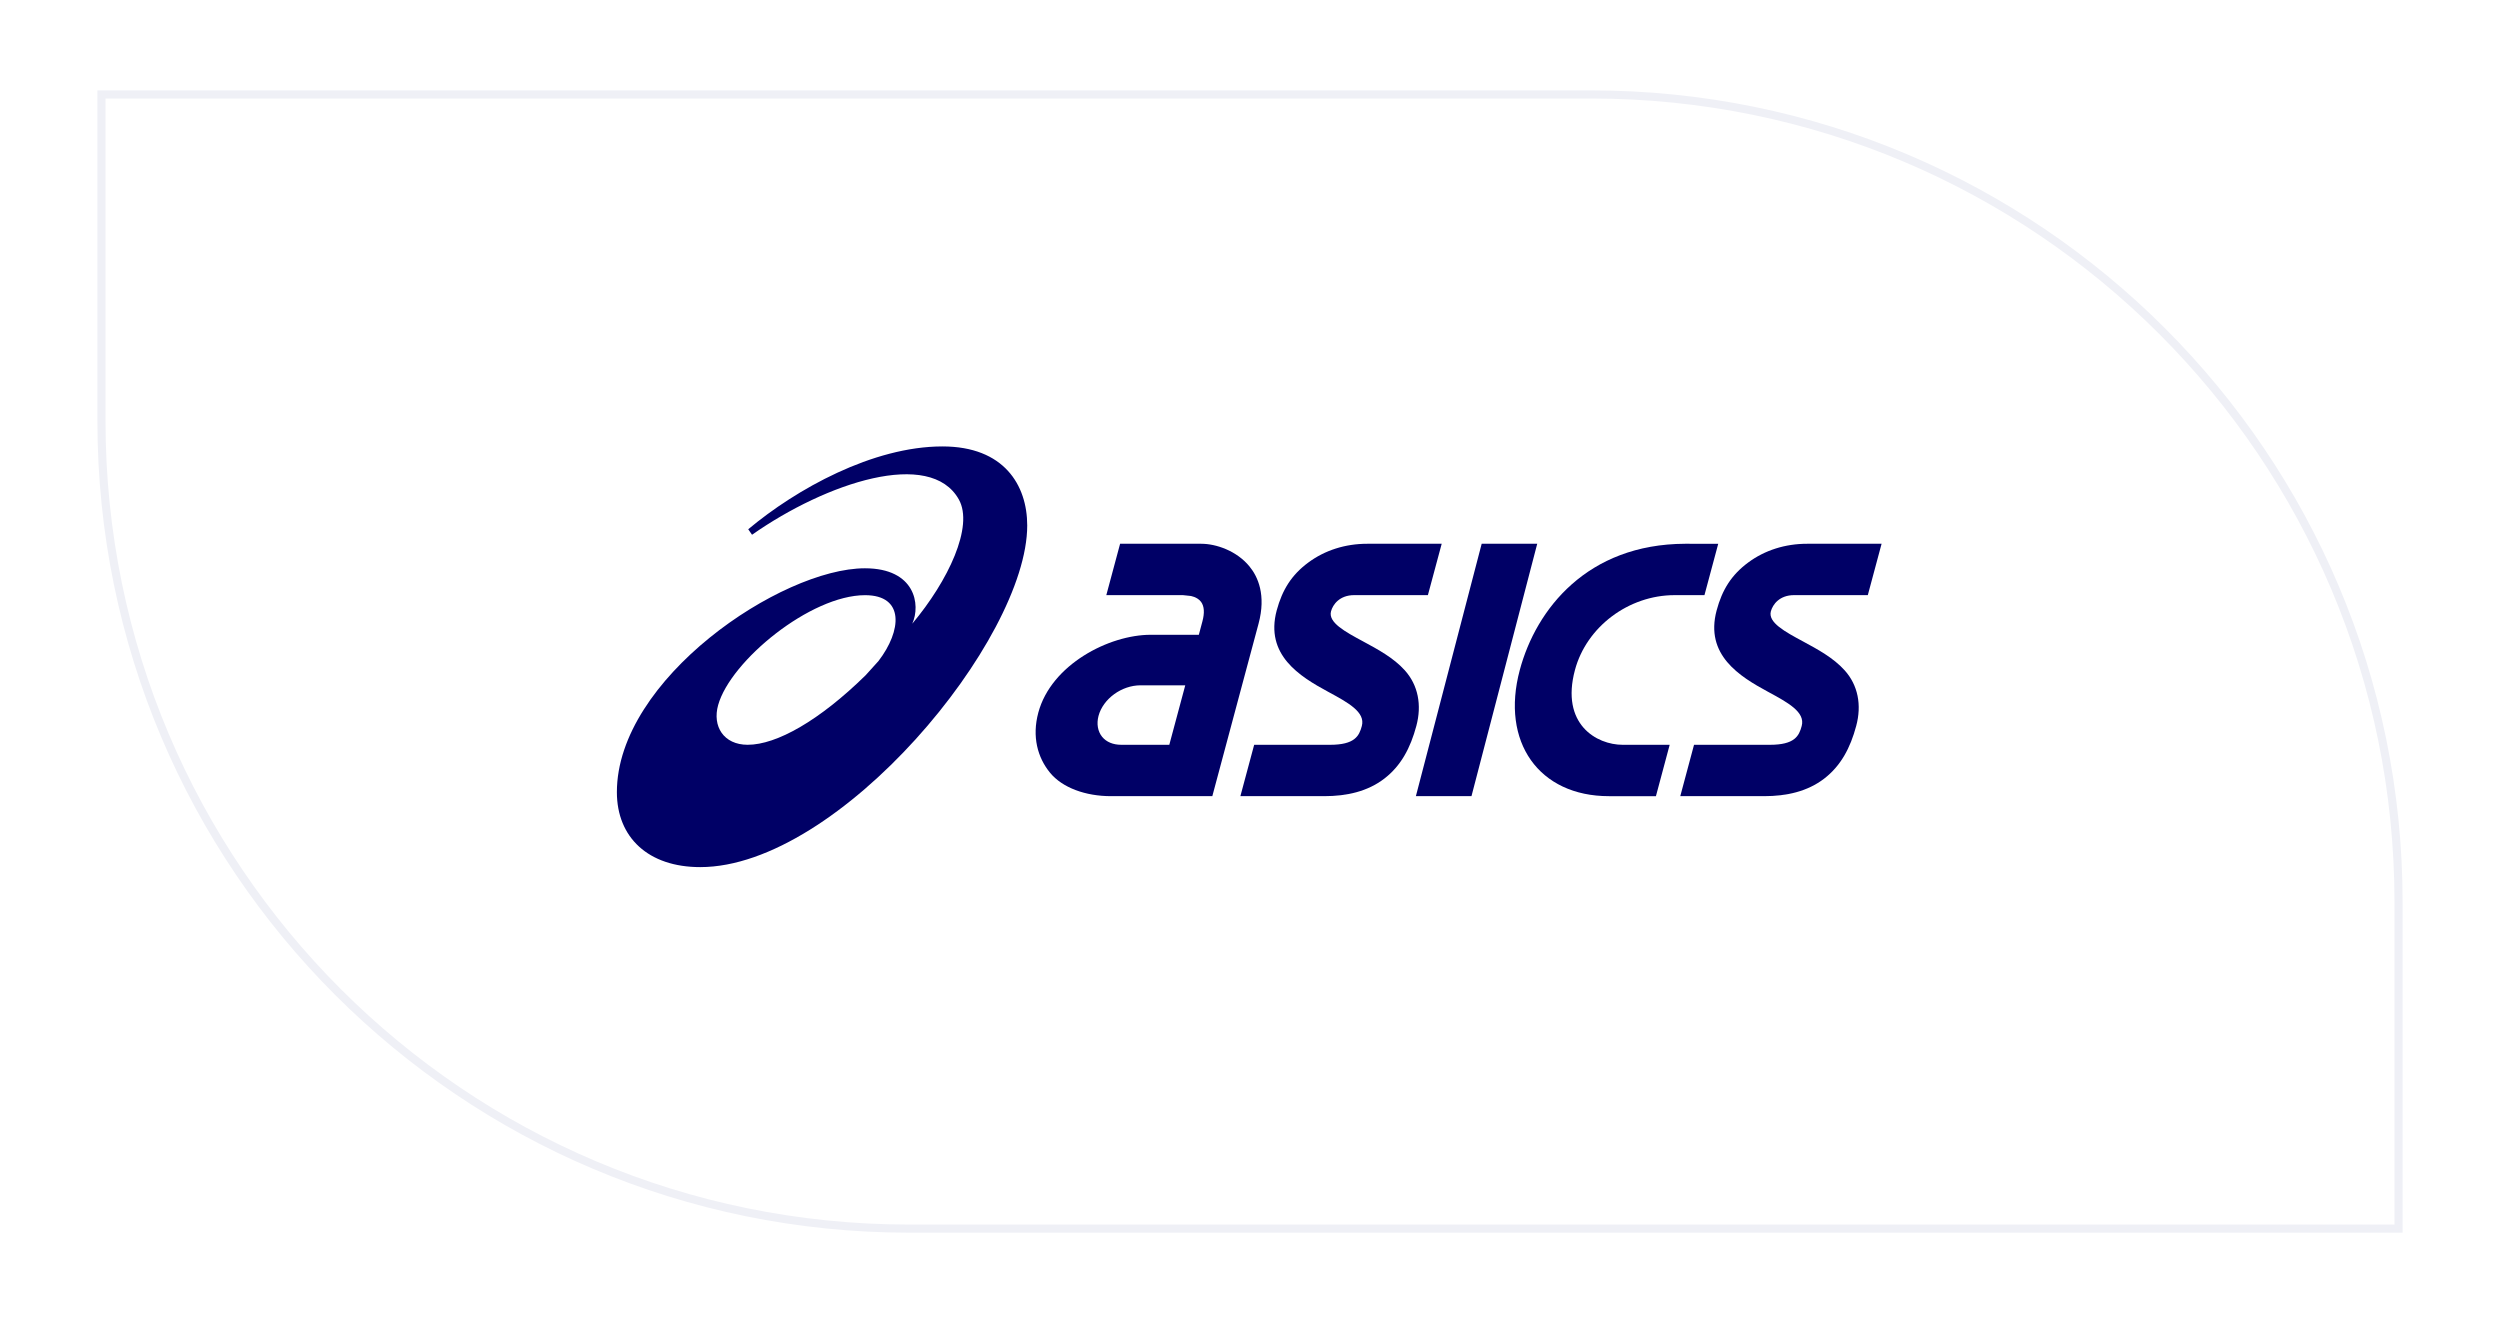 <svg xmlns="http://www.w3.org/2000/svg" width="308" height="165" viewBox="0 0 308 165" fill="none"><path d="M12 12H196C251.228 12 296 56.772 296 112V151H112C56.772 151 12 106.228 12 51V12Z" fill="white"></path><g filter="url(#filter0_d_5308_438)"><path d="M12.5 11.635H196C250.952 11.635 295.5 56.182 295.5 111.135V151.365H112C57.048 151.365 12.5 106.817 12.5 51.865V11.635Z" stroke="#EFF0F6"></path></g><path d="M92.116 91.757C89.157 91.757 87.736 89.484 88.478 86.854C90.011 81.403 99.863 73.326 106.576 73.326C111.472 73.326 111.099 77.704 108.229 81.439L106.643 83.194C100.953 88.775 95.678 91.757 92.116 91.757ZM116.111 55C107.543 55.003 98.108 60.243 92.183 65.205L92.65 65.882C101.848 59.438 114.61 55.247 118.128 61.533C119.986 64.849 116.833 71.546 112.392 76.838C113.454 74.501 112.752 70.013 106.56 70.013C96.266 70.013 76 83.644 76 97.594C76 103.182 79.878 106.828 86.266 106.828C103.365 106.828 126.554 78.812 126.554 64.74C126.554 59.77 123.693 55 116.111 55Z" fill="#000066"></path><path d="M138.125 91.758C137.129 91.758 136.301 91.41 135.783 90.776C135.242 90.112 135.081 89.17 135.337 88.198C135.906 86.088 138.181 84.43 140.521 84.43H146.024L144.058 91.758H138.125ZM153.941 69.792C152.367 67.858 149.819 66.992 147.996 66.992H137.996L136.298 73.32H145.729L146.633 73.415C146.642 73.415 147.499 73.515 147.976 74.158C148.362 74.695 148.419 75.493 148.141 76.54L147.696 78.206H141.753C136.639 78.206 129.509 81.874 127.919 87.797C127.129 90.751 127.821 93.31 129.357 95.191C130.881 97.057 133.757 98.087 136.864 98.087H142.367H142.364H149.358L152.638 85.841L155.053 76.84C156.002 73.3 154.974 71.052 153.941 69.792Z" fill="#000066"></path><path d="M222.634 66.992C219.928 66.992 217.414 67.792 215.37 69.307C213.306 70.835 212.167 72.671 211.489 75.203C210.016 80.691 214.331 83.34 217.798 85.217C220.284 86.564 222.435 87.725 221.969 89.445C221.641 90.679 221.101 91.76 218.042 91.76H208.704L207.01 98.087H217.346C220.117 98.087 222.675 97.51 224.736 95.929C226.799 94.342 227.965 92.131 228.685 89.432C229.377 86.864 228.911 84.411 227.257 82.581C225.879 81.043 223.897 79.976 222.15 79.033C219.912 77.829 217.801 76.693 218.17 75.316C218.395 74.482 219.222 73.32 221.03 73.32H230.114L231.812 66.992H222.634Z" fill="#000066"></path><path d="M168.442 66.992C165.737 66.992 163.223 67.792 161.179 69.307C159.114 70.835 157.976 72.671 157.29 75.203C155.821 80.691 160.139 83.34 163.605 85.217C166.093 86.564 168.239 87.725 167.778 89.445C167.446 90.679 166.909 91.76 163.85 91.76H154.513L152.815 98.087H163.151C165.926 98.087 168.483 97.51 170.544 95.929C172.61 94.342 173.773 92.131 174.494 89.432C175.183 86.864 174.716 84.411 173.069 82.581C171.691 81.043 169.705 79.976 167.955 79.033C165.72 77.829 163.612 76.693 163.981 75.316C164.203 74.482 165.033 73.32 166.838 73.32H175.916L177.617 66.992H168.442Z" fill="#000066"></path><path d="M182.543 66.992L174.437 98.087H181.286L189.386 66.992H182.543Z" fill="#000066"></path><path d="M207.61 66.992C195.552 67.035 189.242 75.062 187.239 82.54C184.866 91.406 189.588 98.088 198.223 98.088H204.01L205.704 91.76H199.919C196.687 91.76 192.243 89.218 194.034 82.54C195.457 77.232 200.635 73.321 206.314 73.321H209.989L211.686 66.993L207.61 66.992Z" fill="#000066"></path><defs><filter id="filter0_d_5308_438" x="0" y="0.135" width="308" height="164.73" filterUnits="userSpaceOnUse" color-interpolation-filters="sRGB"><feGaussianBlur stdDeviation="6"></feGaussianBlur></filter></defs></svg>